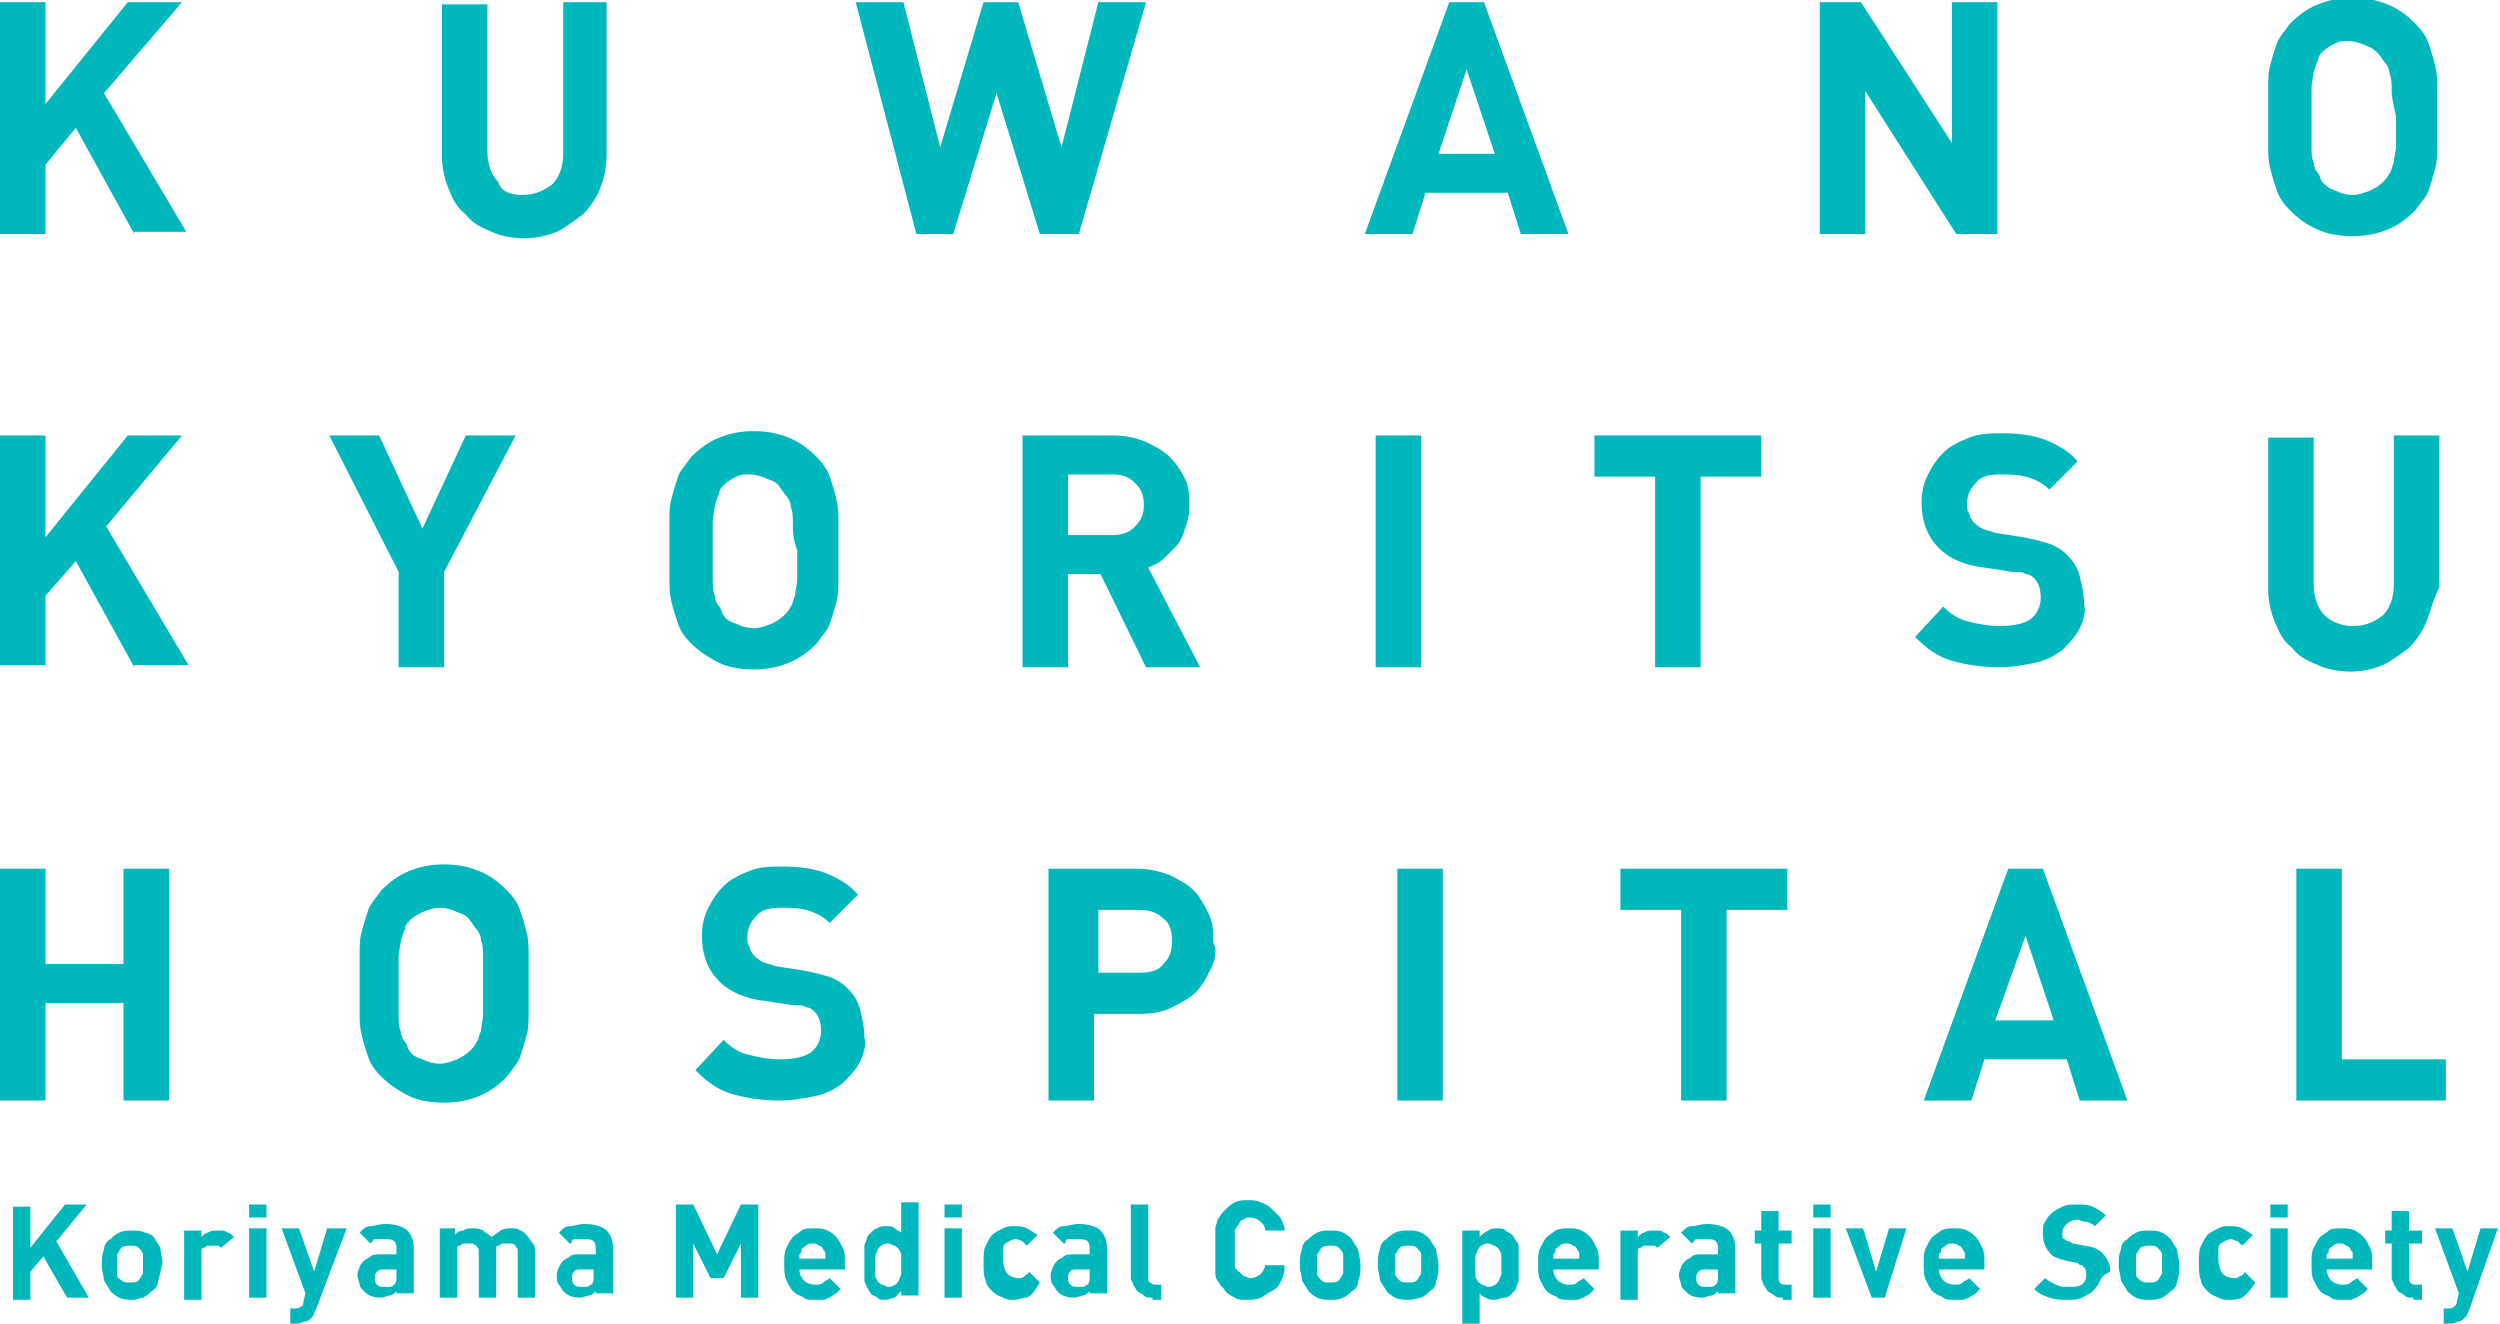 <?xml version="1.0" encoding="utf-8"?>
<!-- Generator: Adobe Illustrator 21.0.2, SVG Export Plug-In . SVG Version: 6.00 Build 0)  -->
<svg version="1.1" id="レイヤー_1" xmlns="http://www.w3.org/2000/svg" xmlns:xlink="http://www.w3.org/1999/xlink" x="0px"
	 y="0px" viewBox="0 0 115.4 61.1" style="enable-background:new 0 0 115.4 61.1;" xml:space="preserve">
<style type="text/css">
	.st0{fill-rule:evenodd;clip-rule:evenodd;fill:#00B7BB;}
	.st1{fill:#00B7BB;}
	.st2{fill:#666666;}
	.st3{fill:#333333;}
	.st4{fill-rule:evenodd;clip-rule:evenodd;fill:#89C9CD;}
	.st5{fill:#FFFFFF;}
	.st6{fill:#BDD2DA;}
	.st7{fill:#F7F8F8;}
	.st8{fill:#323333;}
	
		.st9{fill-rule:evenodd;clip-rule:evenodd;fill:none;stroke:#666666;stroke-width:0.394;stroke-linecap:round;stroke-linejoin:round;stroke-miterlimit:10;}
	.st10{fill:#89C9CD;}
	.st11{fill-rule:evenodd;clip-rule:evenodd;fill:#1AACAD;}
	.st12{fill:none;stroke:#B9CCD4;stroke-width:0.5;stroke-miterlimit:10;}
</style>
<g>
	<g>
		<path class="st1" d="M6.2,10.8L3.5,5.9L2.1,7.6v3.2H0V0.1h2.1v4.7l3.8-4.7h2.5L4.8,4.3l3.8,6.4H6.2z"/>
		<path class="st1" d="M27.7,8.7c-0.2,0.5-0.5,0.9-0.8,1.2c-0.4,0.3-0.8,0.6-1.2,0.8c-0.5,0.2-1,0.3-1.5,0.3s-1.1-0.1-1.5-0.3
			c-0.5-0.2-0.9-0.4-1.2-0.8c-0.4-0.3-0.6-0.7-0.8-1.2c-0.2-0.5-0.3-1-0.3-1.5v-7h2.1V7c0,0.6,0.2,1.1,0.5,1.4
			C23.1,8.8,23.5,9,24.1,9s1-0.2,1.4-0.5c0.3-0.3,0.5-0.8,0.5-1.4V0.1H28v7C28,7.7,27.9,8.2,27.7,8.7z"/>
		<path class="st1" d="M49.8,10.8H48l-2-6.5l-2,6.5h-1.7L39.5,0.1h2.2l1.7,6.7l2-6.7h1.6l2,6.7l1.7-6.7h2.2L49.8,10.8z"/>
		<path class="st1" d="M70.2,10.8l-0.6-1.9h-3.8l-0.6,1.9h-2.2l3.9-10.7h1.6l3.9,10.7H70.2z M67.7,3.2l-1.3,3.9H69L67.7,3.2z"/>
		<path class="st1" d="M90.3,10.8l-4.2-6.6v6.6H84V0.1h1.9l4.2,6.5V0.1h2.1v10.7H90.3z"/>
		<path class="st1" d="M112.5,6.7c0,0.4,0,0.8-0.1,1.1c-0.1,0.4-0.2,0.7-0.3,1c-0.1,0.3-0.4,0.6-0.6,0.9c-0.4,0.4-0.8,0.7-1.3,0.9
			s-1,0.3-1.6,0.3c-0.6,0-1.2-0.1-1.6-0.3c-0.5-0.2-0.9-0.5-1.3-0.9c-0.3-0.3-0.5-0.6-0.6-0.9c-0.1-0.3-0.2-0.6-0.3-1
			c-0.1-0.4-0.1-0.7-0.1-1.1s0-0.8,0-1.3s0-0.9,0-1.3s0-0.8,0.1-1.1c0.1-0.4,0.2-0.7,0.3-1c0.1-0.3,0.4-0.6,0.6-0.9
			c0.4-0.4,0.8-0.7,1.3-0.9c0.5-0.2,1-0.3,1.6-0.3c0.6,0,1.1,0.1,1.6,0.3c0.5,0.2,0.9,0.5,1.3,0.9c0.3,0.3,0.5,0.6,0.6,0.9
			c0.1,0.3,0.2,0.6,0.3,1c0.1,0.4,0.1,0.7,0.1,1.1s0,0.8,0,1.3S112.5,6.3,112.5,6.7z M110.4,4.2c0-0.3,0-0.6-0.1-0.8
			c0-0.2-0.1-0.4-0.2-0.5c-0.1-0.1-0.2-0.3-0.3-0.4c-0.2-0.2-0.3-0.3-0.6-0.4c-0.2-0.1-0.5-0.2-0.8-0.2S108,1.9,107.8,2
			c-0.2,0.1-0.4,0.2-0.6,0.4c-0.1,0.1-0.2,0.2-0.2,0.4c-0.1,0.1-0.1,0.3-0.2,0.5c0,0.2-0.1,0.5-0.1,0.8s0,0.8,0,1.3
			c0,0.5,0,0.9,0,1.3s0,0.6,0.1,0.8c0,0.2,0.1,0.4,0.2,0.5c0.1,0.1,0.1,0.3,0.2,0.4c0.2,0.2,0.3,0.3,0.6,0.4
			c0.2,0.1,0.5,0.2,0.8,0.2s0.5-0.1,0.8-0.2c0.2-0.1,0.4-0.2,0.6-0.4c0.1-0.1,0.2-0.2,0.3-0.4c0.1-0.1,0.1-0.3,0.2-0.5
			c0-0.2,0.1-0.5,0.1-0.8c0-0.3,0-0.8,0-1.3C110.5,4.9,110.4,4.5,110.4,4.2z"/>
		<path class="st1" d="M6.2,30.8l-2.7-4.9l-1.4,1.6v3.2H0V20.1h2.1v4.7l3.8-4.7h2.5l-3.5,4.2l3.8,6.4H6.2z"/>
		<path class="st1" d="M20.5,26.4v4.4h-2.1v-4.4l-3.2-6.3h2.3l2,4.3l2-4.3h2.3L20.5,26.4z"/>
		<path class="st1" d="M38.7,26.7c0,0.4,0,0.8-0.1,1.1c-0.1,0.4-0.2,0.7-0.3,1c-0.1,0.3-0.4,0.6-0.6,0.9c-0.4,0.4-0.8,0.7-1.3,0.9
			c-0.5,0.2-1,0.3-1.6,0.3s-1.2-0.1-1.6-0.3s-0.9-0.5-1.3-0.9c-0.3-0.3-0.5-0.6-0.6-0.9c-0.1-0.3-0.2-0.6-0.3-1
			c-0.1-0.4-0.1-0.7-0.1-1.1s0-0.8,0-1.3s0-0.9,0-1.3s0-0.8,0.1-1.1c0.1-0.4,0.2-0.7,0.3-1c0.1-0.3,0.4-0.6,0.6-0.9
			c0.4-0.4,0.8-0.7,1.3-0.9c0.5-0.2,1-0.3,1.6-0.3s1.1,0.1,1.6,0.3c0.5,0.2,0.9,0.5,1.3,0.9c0.3,0.3,0.5,0.6,0.6,0.9
			c0.1,0.3,0.2,0.6,0.3,1c0.1,0.4,0.1,0.7,0.1,1.1c0,0.4,0,0.8,0,1.3S38.7,26.3,38.7,26.7z M36.6,24.2c0-0.3,0-0.6-0.1-0.8
			c0-0.2-0.1-0.4-0.2-0.5c-0.1-0.1-0.2-0.3-0.3-0.4c-0.1-0.2-0.3-0.3-0.6-0.4c-0.2-0.1-0.5-0.2-0.8-0.2S34.2,21.9,34,22
			c-0.2,0.1-0.4,0.2-0.6,0.4c-0.1,0.1-0.2,0.2-0.2,0.4c-0.1,0.1-0.1,0.3-0.2,0.5c0,0.2-0.1,0.5-0.1,0.8c0,0.3,0,0.8,0,1.3
			c0,0.5,0,0.9,0,1.3c0,0.3,0,0.6,0.1,0.8c0,0.2,0.1,0.4,0.2,0.5c0.1,0.1,0.1,0.3,0.2,0.4c0.1,0.2,0.3,0.3,0.6,0.4
			c0.2,0.1,0.5,0.2,0.8,0.2s0.5-0.1,0.8-0.2c0.2-0.1,0.4-0.2,0.6-0.4c0.1-0.1,0.2-0.2,0.3-0.4c0.1-0.1,0.1-0.3,0.2-0.5
			c0-0.2,0.1-0.5,0.1-0.8c0-0.3,0-0.8,0-1.3C36.6,24.9,36.6,24.5,36.6,24.2z"/>
		<path class="st1" d="M52.9,30.8l-2.1-4.3h-1.5v4.3h-2.1V20.1h4.2c0.5,0,1,0.1,1.5,0.3c0.4,0.2,0.8,0.4,1.1,0.7s0.5,0.6,0.7,1
			c0.2,0.4,0.2,0.8,0.2,1.3c0,0.4-0.1,0.7-0.2,1c-0.1,0.3-0.2,0.6-0.4,0.8c-0.2,0.2-0.4,0.4-0.6,0.6c-0.2,0.2-0.5,0.3-0.7,0.4
			l2.4,4.6H52.9z M52.4,22.3c-0.3-0.3-0.6-0.4-1.1-0.4h-2v2.8h2c0.5,0,0.8-0.1,1.1-0.4c0.3-0.3,0.4-0.6,0.4-1
			C52.8,22.9,52.7,22.6,52.4,22.3z"/>
		<path class="st1" d="M63.5,30.8V20.1h2.1v10.7H63.5z"/>
		<path class="st1" d="M78.5,22v8.8h-2.1V22h-2.8v-1.9h7.7V22H78.5z"/>
		<path class="st1" d="M96,29c-0.2,0.4-0.5,0.7-0.8,1c-0.4,0.3-0.8,0.5-1.3,0.6c-0.5,0.1-1,0.2-1.6,0.2c-0.8,0-1.5-0.1-2.2-0.3
			s-1.2-0.6-1.7-1.1l1.3-1.4c0.3,0.3,0.7,0.6,1.2,0.7c0.4,0.1,0.9,0.2,1.4,0.2c0.6,0,1.1-0.1,1.4-0.3s0.5-0.6,0.5-1
			c0-0.4-0.1-0.7-0.3-0.9c-0.1-0.1-0.2-0.2-0.4-0.2c-0.1-0.1-0.3-0.1-0.6-0.1l-1.3-0.2c-0.9-0.1-1.6-0.4-2.1-0.9
			c-0.5-0.5-0.8-1.2-0.8-2.1c0-0.5,0.1-0.9,0.3-1.3s0.4-0.7,0.7-1c0.3-0.3,0.7-0.5,1.2-0.7c0.5-0.2,1-0.2,1.6-0.2
			c0.7,0,1.4,0.1,1.9,0.3s1.1,0.5,1.5,1l-1.3,1.3c-0.3-0.3-0.7-0.5-1.1-0.6c-0.4-0.1-0.8-0.1-1.1-0.1c-0.6,0-1,0.1-1.2,0.4
			c-0.3,0.3-0.4,0.6-0.4,1c0,0.1,0,0.3,0.1,0.4c0,0.1,0.1,0.3,0.2,0.4c0.1,0.1,0.2,0.2,0.4,0.3c0.2,0.1,0.4,0.1,0.6,0.2l1.3,0.2
			c0.5,0.1,0.9,0.2,1.2,0.3c0.3,0.1,0.6,0.3,0.8,0.5c0.3,0.3,0.5,0.6,0.6,1s0.2,0.8,0.2,1.3C96.3,28.1,96.2,28.6,96,29z"/>
		<path class="st1" d="M112,28.7c-0.2,0.5-0.5,0.9-0.8,1.2c-0.4,0.3-0.8,0.6-1.2,0.8c-0.5,0.2-1,0.3-1.5,0.3c-0.5,0-1.1-0.1-1.5-0.3
			c-0.5-0.2-0.9-0.4-1.2-0.8c-0.4-0.3-0.6-0.7-0.8-1.2c-0.2-0.5-0.3-1-0.3-1.5v-7h2.1V27c0,0.6,0.2,1.1,0.5,1.4
			c0.3,0.3,0.8,0.5,1.3,0.5c0.6,0,1-0.2,1.4-0.5c0.3-0.3,0.5-0.8,0.5-1.4v-6.9h2.1v7C112.3,27.7,112.2,28.2,112,28.7z"/>
		<path class="st1" d="M5.7,50.8v-4.5H2.1v4.5H0V40.1h2.1v4.4h3.6v-4.4h2.1v10.7H5.7z"/>
		<path class="st1" d="M24.4,46.7c0,0.4,0,0.8-0.1,1.1c-0.1,0.4-0.2,0.7-0.3,1c-0.1,0.3-0.4,0.6-0.6,0.9c-0.4,0.4-0.8,0.7-1.3,0.9
			c-0.5,0.2-1,0.3-1.6,0.3s-1.2-0.1-1.6-0.3s-0.9-0.5-1.3-0.9c-0.3-0.3-0.5-0.6-0.6-0.9c-0.1-0.3-0.2-0.6-0.3-1
			c-0.1-0.4-0.1-0.7-0.1-1.1s0-0.8,0-1.3s0-0.9,0-1.3s0-0.8,0.1-1.1c0.1-0.4,0.2-0.7,0.3-1c0.1-0.3,0.4-0.6,0.6-0.9
			c0.4-0.4,0.8-0.7,1.3-0.9c0.5-0.2,1-0.3,1.6-0.3s1.1,0.1,1.6,0.3c0.5,0.2,0.9,0.5,1.3,0.9c0.3,0.3,0.5,0.6,0.6,0.9
			c0.1,0.3,0.2,0.6,0.3,1c0.1,0.4,0.1,0.7,0.1,1.1c0,0.4,0,0.8,0,1.3S24.4,46.3,24.4,46.7z M22.3,44.2c0-0.3,0-0.6-0.1-0.8
			c0-0.2-0.1-0.4-0.2-0.5c-0.1-0.1-0.2-0.3-0.3-0.4c-0.1-0.2-0.3-0.3-0.6-0.4c-0.2-0.1-0.5-0.2-0.8-0.2s-0.5,0.1-0.8,0.2
			c-0.2,0.1-0.4,0.2-0.6,0.4c-0.1,0.1-0.2,0.2-0.2,0.4c-0.1,0.1-0.1,0.3-0.2,0.5c0,0.2-0.1,0.5-0.1,0.8c0,0.3,0,0.8,0,1.3
			c0,0.5,0,0.9,0,1.3c0,0.3,0,0.6,0.1,0.8c0,0.2,0.1,0.4,0.2,0.5c0.1,0.1,0.1,0.3,0.2,0.4c0.1,0.2,0.3,0.3,0.6,0.4
			c0.2,0.1,0.5,0.2,0.8,0.2s0.5-0.1,0.8-0.2c0.2-0.1,0.4-0.2,0.6-0.4c0.1-0.1,0.2-0.2,0.3-0.4c0.1-0.1,0.1-0.3,0.2-0.5
			c0-0.2,0.1-0.5,0.1-0.8c0-0.3,0-0.8,0-1.3C22.3,44.9,22.3,44.5,22.3,44.2z"/>
		<path class="st1" d="M39.7,49c-0.2,0.4-0.5,0.7-0.8,1c-0.4,0.3-0.8,0.5-1.3,0.6c-0.5,0.1-1,0.2-1.6,0.2c-0.8,0-1.5-0.1-2.2-0.3
			s-1.2-0.6-1.7-1.1l1.3-1.4c0.3,0.3,0.7,0.6,1.2,0.7c0.4,0.1,0.9,0.2,1.4,0.2c0.6,0,1.1-0.1,1.4-0.3s0.5-0.6,0.5-1
			c0-0.4-0.1-0.7-0.3-0.9c-0.1-0.1-0.2-0.2-0.4-0.2c-0.1-0.1-0.3-0.1-0.6-0.1l-1.3-0.2c-0.9-0.1-1.6-0.4-2.1-0.9
			c-0.5-0.5-0.8-1.2-0.8-2.1c0-0.5,0.1-0.9,0.3-1.3s0.4-0.7,0.7-1c0.3-0.3,0.7-0.5,1.2-0.7c0.5-0.2,1-0.2,1.6-0.2
			c0.7,0,1.4,0.1,1.9,0.3s1.1,0.5,1.5,1l-1.3,1.3c-0.3-0.3-0.7-0.5-1.1-0.6c-0.4-0.1-0.8-0.1-1.1-0.1c-0.6,0-1,0.1-1.2,0.4
			c-0.3,0.3-0.4,0.6-0.4,1c0,0.1,0,0.3,0.1,0.4c0,0.1,0.1,0.3,0.2,0.4c0.1,0.1,0.2,0.2,0.4,0.3c0.2,0.1,0.4,0.1,0.6,0.2l1.3,0.2
			c0.5,0.1,0.9,0.2,1.2,0.3c0.3,0.1,0.6,0.3,0.8,0.5c0.3,0.3,0.5,0.6,0.6,1s0.2,0.8,0.2,1.3C40,48.1,39.9,48.6,39.7,49z"/>
		<path class="st1" d="M55.9,44.7c-0.2,0.4-0.4,0.8-0.7,1.1c-0.3,0.3-0.7,0.5-1.1,0.7c-0.4,0.2-0.9,0.3-1.5,0.3h-2.1v4h-2.1V40.1
			h4.1c0.5,0,1,0.1,1.5,0.3c0.4,0.2,0.8,0.4,1.1,0.7c0.3,0.3,0.5,0.7,0.7,1.1c0.2,0.4,0.2,0.8,0.2,1.3
			C56.2,43.9,56.1,44.3,55.9,44.7z M53.7,42.4C53.4,42.1,53,42,52.6,42h-1.9v2.9h1.9c0.5,0,0.9-0.1,1.1-0.4c0.3-0.3,0.4-0.6,0.4-1.1
			C54.1,43,54,42.6,53.7,42.4z"/>
		<path class="st1" d="M64.5,50.8V40.1h2.1v10.7H64.5z"/>
		<path class="st1" d="M79.7,42v8.8h-2.1V42h-2.8v-1.9h7.7V42H79.7z"/>
		<path class="st1" d="M96,50.8l-0.6-1.9h-3.8l-0.6,1.9h-2.2l3.9-10.7h1.6l3.9,10.7H96z M93.5,43.2l-1.4,3.9h2.7L93.5,43.2z"/>
		<path class="st1" d="M106,50.8V40.1h2.1v8.8h4.8v1.9H106z"/>
	</g>
	<g>
		<path class="st1" d="M3.1,59.9L2,58l-0.6,0.7v1.3H0.6v-4.3h0.8v1.9L3,55.6h1l-1.4,1.7l1.5,2.6H3.1z"/>
		<path class="st1" d="M7.3,59.1c0,0.2-0.1,0.4-0.3,0.5c-0.1,0.1-0.2,0.2-0.4,0.3C6.5,59.9,6.3,60,6.1,60c-0.2,0-0.4,0-0.6-0.1
			c-0.2-0.1-0.3-0.2-0.4-0.3c-0.1-0.2-0.2-0.3-0.3-0.5c0-0.2-0.1-0.4-0.1-0.7c0-0.3,0-0.5,0.1-0.7c0-0.2,0.1-0.4,0.3-0.5
			c0.1-0.1,0.2-0.2,0.4-0.3c0.2-0.1,0.4-0.1,0.6-0.1c0.2,0,0.4,0,0.6,0.1C6.8,56.9,7,57,7.1,57.1c0.1,0.2,0.2,0.3,0.3,0.5
			c0,0.2,0.1,0.4,0.1,0.7C7.4,58.6,7.4,58.9,7.3,59.1z M6.6,57.9c0-0.1-0.1-0.2-0.2-0.3c-0.1-0.1-0.2-0.1-0.4-0.1
			c-0.1,0-0.3,0-0.4,0.1c-0.1,0.1-0.1,0.2-0.2,0.3c0,0.1,0,0.3,0,0.4c0,0.2,0,0.3,0,0.5s0.1,0.2,0.2,0.3c0.1,0.1,0.2,0.1,0.4,0.1
			c0.2,0,0.3,0,0.4-0.1c0.1-0.1,0.1-0.2,0.2-0.3c0-0.1,0-0.3,0-0.5C6.6,58.2,6.6,58,6.6,57.9z"/>
		<path class="st1" d="M10.2,57.6c-0.1-0.1-0.1-0.1-0.2-0.1c-0.1,0-0.1,0-0.2,0c-0.1,0-0.1,0-0.2,0c-0.1,0-0.1,0.1-0.2,0.1
			s-0.1,0.1-0.1,0.2s0,0.2,0,0.3v1.9H8.5v-3.2h0.8v0.3c0.1-0.1,0.2-0.2,0.3-0.2c0.1-0.1,0.3-0.1,0.5-0.1c0.2,0,0.3,0,0.4,0.1
			c0.1,0,0.2,0.1,0.3,0.2L10.2,57.6z"/>
		<path class="st1" d="M11.5,56.2v-0.6h0.8v0.6H11.5z M11.5,59.9v-3.2h0.8v3.2H11.5z"/>
		<path class="st1" d="M14.6,60.4c-0.1,0.2-0.1,0.3-0.2,0.4c-0.1,0.1-0.2,0.2-0.3,0.2c-0.1,0-0.2,0.1-0.4,0.1h-0.3v-0.7h0.2
			c0.1,0,0.2,0,0.3-0.1c0.1,0,0.1-0.1,0.1-0.2l0.1-0.4l-1.1-3h0.8l0.7,2l0.6-2H16L14.6,60.4z"/>
		<path class="st1" d="M18.3,59.9v-0.3c-0.1,0.1-0.2,0.2-0.3,0.2c-0.1,0-0.3,0.1-0.4,0.1c-0.4,0-0.6-0.1-0.8-0.3
			c-0.1-0.1-0.2-0.2-0.2-0.3c0-0.1-0.1-0.3-0.1-0.4c0-0.1,0-0.2,0.1-0.4c0-0.1,0.1-0.2,0.2-0.3c0.1-0.1,0.2-0.1,0.3-0.2
			s0.3-0.1,0.5-0.1h0.7v-0.2c0-0.2,0-0.3-0.1-0.4c-0.1-0.1-0.2-0.1-0.5-0.1c-0.1,0-0.1,0-0.2,0s-0.1,0-0.2,0c0,0-0.1,0-0.1,0.1
			c0,0-0.1,0.1-0.1,0.1l-0.5-0.5c0.2-0.2,0.3-0.3,0.5-0.3s0.4-0.1,0.7-0.1c0.4,0,0.8,0.1,1,0.3s0.3,0.5,0.3,0.8v2.1H18.3z
			 M18.3,58.6h-0.6c-0.1,0-0.2,0-0.3,0.1s-0.1,0.2-0.1,0.3c0,0.1,0,0.2,0.1,0.3c0.1,0.1,0.2,0.1,0.3,0.1c0.1,0,0.2,0,0.3,0
			c0.1,0,0.2-0.1,0.2-0.1c0.1-0.1,0.1-0.2,0.1-0.4V58.6z"/>
		<path class="st1" d="M23.9,59.9V58c0-0.1,0-0.2,0-0.3c0-0.1-0.1-0.1-0.1-0.2c0,0-0.1-0.1-0.2-0.1c-0.1,0-0.1,0-0.2,0s-0.1,0-0.2,0
			c-0.1,0-0.1,0.1-0.2,0.1c-0.1,0-0.1,0.1-0.1,0.2s0,0.2,0,0.3v1.9h-0.8V58c0-0.1,0-0.2,0-0.3c0-0.1-0.1-0.1-0.1-0.2
			c-0.1,0-0.1-0.1-0.2-0.1c-0.1,0-0.1,0-0.2,0c-0.1,0-0.1,0-0.2,0c-0.1,0-0.1,0.1-0.2,0.1c-0.1,0-0.1,0.1-0.1,0.2c0,0.1,0,0.2,0,0.3
			v1.9h-0.8v-3.2H21V57c0.1-0.1,0.2-0.2,0.4-0.2c0.1-0.1,0.3-0.1,0.4-0.1c0.2,0,0.3,0,0.5,0.1c0.1,0.1,0.3,0.2,0.4,0.3
			c0.1-0.1,0.3-0.2,0.4-0.3c0.2-0.1,0.3-0.1,0.5-0.1c0.2,0,0.3,0,0.4,0.1c0.1,0,0.2,0.1,0.3,0.2c0.1,0.1,0.2,0.3,0.3,0.4
			s0.1,0.3,0.1,0.5v2H23.9z"/>
		<path class="st1" d="M27.5,59.9v-0.3c-0.1,0.1-0.2,0.2-0.3,0.2c-0.1,0-0.3,0.1-0.4,0.1c-0.4,0-0.6-0.1-0.8-0.3
			c-0.1-0.1-0.1-0.2-0.2-0.3s-0.1-0.3-0.1-0.4c0-0.1,0-0.2,0.1-0.4s0.1-0.2,0.2-0.3c0.1-0.1,0.2-0.1,0.3-0.2s0.3-0.1,0.5-0.1h0.7
			v-0.2c0-0.2,0-0.3-0.1-0.4c-0.1-0.1-0.2-0.1-0.5-0.1c-0.1,0-0.1,0-0.2,0c-0.1,0-0.1,0-0.2,0c0,0-0.1,0-0.1,0.1s-0.1,0.1-0.1,0.1
			l-0.5-0.5c0.2-0.2,0.3-0.3,0.5-0.3s0.4-0.1,0.7-0.1c0.4,0,0.8,0.1,1,0.3s0.3,0.5,0.3,0.8v2.1H27.5z M27.4,58.6h-0.6
			c-0.1,0-0.3,0-0.3,0.1c-0.1,0.1-0.1,0.2-0.1,0.3c0,0.1,0,0.2,0.1,0.3c0.1,0.1,0.2,0.1,0.3,0.1c0.1,0,0.2,0,0.3,0
			c0.1,0,0.1-0.1,0.2-0.1c0.1-0.1,0.1-0.2,0.1-0.4V58.6z"/>
		<path class="st1" d="M34.2,59.9v-2.5L33.4,59h-0.6L32,57.4v2.5h-0.8v-4.3h0.8l1.1,2.3l1.1-2.3H35v4.3H34.2z"/>
		<path class="st1" d="M36.9,58.6c0,0.2,0.1,0.4,0.2,0.5c0.1,0.1,0.3,0.2,0.5,0.2c0.2,0,0.3,0,0.4-0.1s0.2-0.1,0.3-0.2l0.5,0.5
			c-0.1,0.1-0.2,0.2-0.2,0.2s-0.2,0.1-0.3,0.2c-0.1,0-0.2,0.1-0.3,0.1c-0.1,0-0.2,0-0.4,0c-0.2,0-0.4,0-0.5-0.1s-0.3-0.1-0.5-0.3
			c-0.1-0.1-0.2-0.3-0.3-0.5c-0.1-0.2-0.1-0.5-0.1-0.8c0-0.3,0-0.5,0.1-0.7c0.1-0.2,0.2-0.4,0.3-0.5c0.1-0.1,0.3-0.2,0.4-0.3
			s0.4-0.1,0.6-0.1c0.2,0,0.4,0,0.6,0.1c0.2,0.1,0.3,0.2,0.4,0.3s0.2,0.3,0.3,0.5s0.1,0.4,0.1,0.6v0.4H36.9z M38.1,57.9
			c0-0.1,0-0.1-0.1-0.2c0-0.1-0.1-0.2-0.2-0.2c-0.1-0.1-0.2-0.1-0.3-0.1c-0.1,0-0.2,0-0.3,0.1c-0.1,0.1-0.2,0.1-0.2,0.2
			c0,0.1,0,0.1-0.1,0.2c0,0.1,0,0.1,0,0.2h1.2C38.1,58,38.1,57.9,38.1,57.9z"/>
		<path class="st1" d="M41.6,59.9v-0.3c-0.1,0.1-0.2,0.2-0.3,0.3C41.2,59.9,41,60,40.9,60c-0.2,0-0.3,0-0.4-0.1s-0.3-0.1-0.3-0.2
			c-0.1-0.1-0.1-0.2-0.2-0.3c0-0.1-0.1-0.2-0.1-0.3c0-0.1,0-0.2,0-0.4c0-0.1,0-0.2,0-0.4c0-0.1,0-0.2,0-0.4c0-0.1,0-0.2,0-0.4
			c0-0.1,0.1-0.2,0.1-0.3s0.1-0.2,0.2-0.3c0.1-0.1,0.2-0.2,0.3-0.2c0.1-0.1,0.3-0.1,0.4-0.1c0.2,0,0.3,0,0.4,0.1s0.2,0.1,0.3,0.2
			l0-1.4h0.8v4.3H41.6z M41.6,58c0-0.1,0-0.2-0.1-0.3c0-0.1-0.1-0.1-0.2-0.2c-0.1,0-0.2-0.1-0.3-0.1s-0.2,0-0.3,0.1
			c-0.1,0-0.1,0.1-0.2,0.2c0,0.1-0.1,0.2-0.1,0.3s0,0.2,0,0.4c0,0.1,0,0.3,0,0.4s0,0.2,0.1,0.3c0,0.1,0.1,0.1,0.2,0.2
			c0.1,0,0.2,0.1,0.3,0.1s0.2,0,0.3-0.1c0.1,0,0.1-0.1,0.2-0.2c0-0.1,0.1-0.2,0.1-0.3s0-0.2,0-0.4C41.6,58.2,41.6,58.1,41.6,58z"/>
		<path class="st1" d="M43.6,56.2v-0.6h0.8v0.6H43.6z M43.6,59.9v-3.2h0.8v3.2H43.6z"/>
		<path class="st1" d="M47.4,59.9C47.2,59.9,47,60,46.8,60c-0.2,0-0.3,0-0.5-0.1s-0.3-0.1-0.5-0.3c-0.1-0.1-0.3-0.3-0.3-0.5
			c-0.1-0.2-0.1-0.5-0.1-0.8c0-0.3,0-0.6,0.1-0.8c0.1-0.2,0.2-0.4,0.3-0.5c0.1-0.1,0.3-0.2,0.5-0.3s0.3-0.1,0.5-0.1
			c0.2,0,0.4,0,0.6,0.1c0.2,0.1,0.3,0.2,0.5,0.3l-0.5,0.5c-0.1-0.1-0.2-0.2-0.2-0.2s-0.2-0.1-0.3-0.1c-0.2,0-0.3,0.1-0.5,0.2
			c-0.1,0.1-0.1,0.2-0.1,0.3c0,0.1,0,0.3,0,0.4c0,0.3,0.1,0.6,0.2,0.7c0.1,0.1,0.3,0.2,0.5,0.2c0.1,0,0.2,0,0.3-0.1s0.2-0.1,0.2-0.2
			l0.5,0.5C47.7,59.7,47.6,59.8,47.4,59.9z"/>
		<path class="st1" d="M50.3,59.9v-0.3c-0.1,0.1-0.2,0.2-0.3,0.2c-0.1,0-0.3,0.1-0.4,0.1c-0.4,0-0.6-0.1-0.8-0.3
			c-0.1-0.1-0.1-0.2-0.2-0.3s-0.1-0.3-0.1-0.4c0-0.1,0-0.2,0.1-0.4s0.1-0.2,0.2-0.3c0.1-0.1,0.2-0.1,0.3-0.2s0.3-0.1,0.5-0.1h0.7
			v-0.2c0-0.2,0-0.3-0.1-0.4c-0.1-0.1-0.2-0.1-0.5-0.1c-0.1,0-0.1,0-0.2,0c-0.1,0-0.1,0-0.2,0c0,0-0.1,0-0.1,0.1s-0.1,0.1-0.1,0.1
			l-0.5-0.5c0.2-0.2,0.3-0.3,0.5-0.3s0.4-0.1,0.7-0.1c0.4,0,0.8,0.1,1,0.3s0.3,0.5,0.3,0.8v2.1H50.3z M50.3,58.6h-0.6
			c-0.1,0-0.3,0-0.3,0.1c-0.1,0.1-0.1,0.2-0.1,0.3c0,0.1,0,0.2,0.1,0.3c0.1,0.1,0.2,0.1,0.3,0.1c0.1,0,0.2,0,0.3,0
			c0.1,0,0.1-0.1,0.2-0.1c0.1-0.1,0.1-0.2,0.1-0.4V58.6z"/>
		<path class="st1" d="M53.2,59.9c-0.2,0-0.3,0-0.4-0.1c-0.1-0.1-0.2-0.1-0.3-0.2s-0.1-0.2-0.2-0.3c0-0.1-0.1-0.2-0.1-0.3v-3.4H53
			V59c0,0.1,0,0.2,0.1,0.2c0,0,0.1,0.1,0.2,0.1h0.3v0.7H53.2z"/>
		<path class="st1" d="M59.1,59.2c-0.1,0.2-0.2,0.3-0.4,0.4s-0.3,0.2-0.5,0.3c-0.2,0.1-0.4,0.1-0.6,0.1c-0.2,0-0.5,0-0.6-0.1
			c-0.2-0.1-0.4-0.2-0.5-0.4c-0.1-0.1-0.2-0.2-0.3-0.4c-0.1-0.1-0.1-0.3-0.1-0.4s0-0.3,0-0.5c0-0.2,0-0.3,0-0.5s0-0.4,0-0.5
			c0-0.2,0-0.3,0-0.5c0-0.1,0.1-0.3,0.1-0.4c0.1-0.1,0.1-0.2,0.3-0.4c0.2-0.2,0.3-0.3,0.5-0.4c0.2-0.1,0.4-0.1,0.6-0.1
			c0.2,0,0.4,0,0.6,0.1c0.2,0.1,0.3,0.1,0.5,0.3s0.3,0.3,0.4,0.4c0.1,0.2,0.2,0.4,0.2,0.6h-0.9c0-0.2-0.1-0.3-0.2-0.4
			c-0.1-0.1-0.3-0.2-0.5-0.2c-0.1,0-0.2,0-0.3,0.1c-0.1,0-0.2,0.1-0.2,0.2c0,0-0.1,0.1-0.1,0.1c0,0.1-0.1,0.1-0.1,0.2
			c0,0.1,0,0.2,0,0.3s0,0.3,0,0.5c0,0.2,0,0.4,0,0.5c0,0.1,0,0.3,0,0.3c0,0.1,0,0.2,0.1,0.2c0,0.1,0.1,0.1,0.1,0.1
			c0.1,0.1,0.1,0.1,0.2,0.2c0.1,0,0.2,0.1,0.3,0.1c0.2,0,0.4-0.1,0.5-0.2c0.1-0.1,0.2-0.3,0.2-0.4h0.9C59.3,58.8,59.2,59,59.1,59.2z
			"/>
		<path class="st1" d="M62.7,59.1c0,0.2-0.1,0.4-0.3,0.5c-0.1,0.1-0.2,0.2-0.4,0.3c-0.2,0.1-0.4,0.1-0.6,0.1c-0.2,0-0.4,0-0.6-0.1
			c-0.2-0.1-0.3-0.2-0.4-0.3c-0.1-0.2-0.2-0.3-0.3-0.5c0-0.2-0.1-0.4-0.1-0.7c0-0.3,0-0.5,0.1-0.7c0-0.2,0.1-0.4,0.3-0.5
			c0.1-0.1,0.2-0.2,0.4-0.3c0.2-0.1,0.4-0.1,0.6-0.1c0.2,0,0.4,0,0.6,0.1c0.2,0.1,0.3,0.2,0.4,0.3c0.1,0.2,0.2,0.3,0.3,0.5
			c0,0.2,0.1,0.4,0.1,0.7C62.8,58.6,62.8,58.9,62.7,59.1z M62,57.9c0-0.1-0.1-0.2-0.2-0.3c-0.1-0.1-0.2-0.1-0.4-0.1
			c-0.1,0-0.3,0-0.4,0.1c-0.1,0.1-0.1,0.2-0.2,0.3c0,0.1,0,0.3,0,0.4c0,0.2,0,0.3,0,0.5c0,0.1,0.1,0.2,0.2,0.3
			c0.1,0.1,0.2,0.1,0.4,0.1c0.2,0,0.3,0,0.4-0.1c0.1-0.1,0.1-0.2,0.2-0.3c0-0.1,0-0.3,0-0.5C62,58.2,62,58,62,57.9z"/>
		<path class="st1" d="M66.3,59.1c0,0.2-0.1,0.4-0.3,0.5c-0.1,0.1-0.2,0.2-0.4,0.3C65.5,59.9,65.3,60,65,60c-0.2,0-0.4,0-0.6-0.1
			c-0.2-0.1-0.3-0.2-0.4-0.3c-0.1-0.2-0.2-0.3-0.3-0.5c0-0.2-0.1-0.4-0.1-0.7c0-0.3,0-0.5,0.1-0.7c0-0.2,0.1-0.4,0.3-0.5
			c0.1-0.1,0.2-0.2,0.4-0.3c0.2-0.1,0.4-0.1,0.6-0.1c0.2,0,0.4,0,0.6,0.1c0.2,0.1,0.3,0.2,0.4,0.3c0.1,0.2,0.2,0.3,0.3,0.5
			c0,0.2,0.1,0.4,0.1,0.7C66.4,58.6,66.4,58.9,66.3,59.1z M65.6,57.9c0-0.1-0.1-0.2-0.2-0.3c-0.1-0.1-0.2-0.1-0.4-0.1
			c-0.1,0-0.3,0-0.4,0.1c-0.1,0.1-0.1,0.2-0.2,0.3c0,0.1,0,0.3,0,0.4c0,0.2,0,0.3,0,0.5c0,0.1,0.1,0.2,0.2,0.3
			c0.1,0.1,0.2,0.1,0.4,0.1c0.2,0,0.3,0,0.4-0.1c0.1-0.1,0.1-0.2,0.2-0.3c0-0.1,0-0.3,0-0.5C65.6,58.2,65.6,58,65.6,57.9z"/>
		<path class="st1" d="M70.1,58.7c0,0.1,0,0.2,0,0.4c0,0.1-0.1,0.2-0.1,0.3c0,0.1-0.1,0.2-0.2,0.3c-0.1,0.1-0.2,0.2-0.3,0.2
			C69.3,59.9,69.1,60,69,60c-0.2,0-0.3,0-0.4-0.1c-0.1,0-0.2-0.1-0.3-0.2v1.4h-0.8v-4.3h0.8v0.3c0.1-0.1,0.2-0.2,0.4-0.3
			c0.1-0.1,0.3-0.1,0.4-0.1c0.2,0,0.3,0,0.4,0.1c0.1,0.1,0.2,0.1,0.3,0.2c0.1,0.1,0.1,0.2,0.2,0.3s0.1,0.2,0.1,0.3
			c0,0.1,0,0.2,0,0.4c0,0.1,0,0.2,0,0.4C70.1,58.5,70.1,58.6,70.1,58.7z M69.3,58c0-0.1,0-0.2-0.1-0.3c0-0.1-0.1-0.1-0.2-0.2
			c-0.1,0-0.2-0.1-0.3-0.1s-0.2,0-0.3,0.1c-0.1,0-0.1,0.1-0.2,0.2c0,0.1-0.1,0.2-0.1,0.3c0,0.1,0,0.2,0,0.4c0,0.1,0,0.3,0,0.4
			c0,0.1,0,0.2,0.1,0.3c0,0.1,0.1,0.1,0.2,0.2c0.1,0,0.2,0.1,0.3,0.1s0.2,0,0.3-0.1c0.1,0,0.1-0.1,0.2-0.2c0-0.1,0.1-0.2,0.1-0.3
			c0-0.1,0-0.2,0-0.4C69.3,58.2,69.3,58.1,69.3,58z"/>
		<path class="st1" d="M71.7,58.6c0,0.2,0.1,0.4,0.2,0.5c0.1,0.1,0.3,0.2,0.5,0.2c0.2,0,0.3,0,0.4-0.1s0.2-0.1,0.3-0.2l0.5,0.5
			c-0.1,0.1-0.2,0.2-0.2,0.2c-0.1,0.1-0.2,0.1-0.3,0.2c-0.1,0-0.2,0.1-0.3,0.1c-0.1,0-0.2,0-0.4,0c-0.2,0-0.4,0-0.5-0.1
			s-0.3-0.1-0.5-0.3c-0.1-0.1-0.2-0.3-0.3-0.5C71,58.9,71,58.7,71,58.3c0-0.3,0-0.5,0.1-0.7c0.1-0.2,0.2-0.4,0.3-0.5
			c0.1-0.1,0.3-0.2,0.4-0.3c0.2-0.1,0.4-0.1,0.6-0.1c0.2,0,0.4,0,0.6,0.1s0.3,0.2,0.4,0.3c0.1,0.1,0.2,0.3,0.3,0.5
			c0.1,0.2,0.1,0.4,0.1,0.6v0.4H71.7z M72.9,57.9c0-0.1,0-0.1-0.1-0.2c0-0.1-0.1-0.2-0.2-0.2c-0.1-0.1-0.2-0.1-0.3-0.1
			c-0.1,0-0.2,0-0.3,0.1c-0.1,0.1-0.2,0.1-0.2,0.2c0,0.1,0,0.1-0.1,0.2c0,0.1,0,0.1,0,0.2h1.2C72.9,58,72.9,57.9,72.9,57.9z"/>
		<path class="st1" d="M76.5,57.6c-0.1-0.1-0.1-0.1-0.2-0.1c-0.1,0-0.1,0-0.2,0c-0.1,0-0.1,0-0.2,0c-0.1,0-0.1,0.1-0.2,0.1
			s-0.1,0.1-0.1,0.2c0,0.1,0,0.2,0,0.3v1.9h-0.8v-3.2h0.8v0.3c0.1-0.1,0.2-0.2,0.3-0.2c0.1-0.1,0.3-0.1,0.5-0.1c0.2,0,0.3,0,0.4,0.1
			c0.1,0,0.2,0.1,0.3,0.2L76.5,57.6z"/>
		<path class="st1" d="M79.3,59.9v-0.3c-0.1,0.1-0.2,0.2-0.3,0.2c-0.1,0-0.3,0.1-0.4,0.1c-0.4,0-0.6-0.1-0.8-0.3
			c-0.1-0.1-0.2-0.2-0.2-0.3c0-0.1-0.1-0.3-0.1-0.4c0-0.1,0-0.2,0.1-0.4c0-0.1,0.1-0.2,0.2-0.3c0.1-0.1,0.2-0.1,0.3-0.2
			s0.3-0.1,0.5-0.1h0.7v-0.2c0-0.2,0-0.3-0.1-0.4c-0.1-0.1-0.2-0.1-0.5-0.1c-0.1,0-0.1,0-0.2,0s-0.1,0-0.2,0c0,0-0.1,0-0.1,0.1
			c0,0-0.1,0.1-0.1,0.1l-0.5-0.5c0.2-0.2,0.3-0.3,0.5-0.3s0.4-0.1,0.7-0.1c0.4,0,0.8,0.1,1,0.3s0.3,0.5,0.3,0.8v2.1H79.3z
			 M79.3,58.6h-0.6c-0.1,0-0.2,0-0.3,0.1s-0.1,0.2-0.1,0.3c0,0.1,0,0.2,0.1,0.3c0.1,0.1,0.2,0.1,0.3,0.1c0.1,0,0.2,0,0.3,0
			c0.1,0,0.2-0.1,0.2-0.1c0.1-0.1,0.1-0.2,0.1-0.4V58.6z"/>
		<path class="st1" d="M82.3,59.9c-0.2,0-0.3,0-0.4-0.1c-0.1-0.1-0.2-0.1-0.3-0.2s-0.1-0.2-0.2-0.3c0-0.1-0.1-0.2-0.1-0.3v-1.6H81
			v-0.6h0.3v-0.9h0.8v0.9h0.6v0.6h-0.6V59c0,0.2,0.1,0.3,0.3,0.3h0.3v0.7H82.3z"/>
		<path class="st1" d="M83.7,56.2v-0.6h0.8v0.6H83.7z M83.7,59.9v-3.2h0.8v3.2H83.7z"/>
		<path class="st1" d="M87,59.9h-0.6l-1.2-3.2H86l0.6,2l0.6-2h0.8L87,59.9z"/>
		<path class="st1" d="M89.5,58.6c0,0.2,0.1,0.4,0.2,0.5c0.1,0.1,0.3,0.2,0.5,0.2c0.2,0,0.3,0,0.4-0.1s0.2-0.1,0.3-0.2l0.5,0.5
			c-0.1,0.1-0.2,0.2-0.2,0.2c-0.1,0.1-0.2,0.1-0.3,0.2c-0.1,0-0.2,0.1-0.3,0.1c-0.1,0-0.2,0-0.4,0c-0.2,0-0.4,0-0.5-0.1
			s-0.3-0.1-0.5-0.3c-0.1-0.1-0.2-0.3-0.3-0.5c-0.1-0.2-0.1-0.5-0.1-0.8c0-0.3,0-0.5,0.1-0.7c0.1-0.2,0.2-0.4,0.3-0.5
			c0.1-0.1,0.3-0.2,0.4-0.3c0.2-0.1,0.4-0.1,0.6-0.1c0.2,0,0.4,0,0.6,0.1s0.3,0.2,0.4,0.3c0.1,0.1,0.2,0.3,0.3,0.5
			c0.1,0.2,0.1,0.4,0.1,0.6v0.4H89.5z M90.7,57.9c0-0.1,0-0.1-0.1-0.2c0-0.1-0.1-0.2-0.2-0.2c-0.1-0.1-0.2-0.1-0.3-0.1
			c-0.1,0-0.2,0-0.3,0.1c-0.1,0.1-0.2,0.1-0.2,0.2c0,0.1,0,0.1-0.1,0.2c0,0.1,0,0.1,0,0.2h1.2C90.7,58,90.7,57.9,90.7,57.9z"/>
		<path class="st1" d="M96.9,59.2c-0.1,0.2-0.2,0.3-0.3,0.4c-0.1,0.1-0.3,0.2-0.5,0.3c-0.2,0.1-0.4,0.1-0.6,0.1
			c-0.3,0-0.6,0-0.9-0.1c-0.3-0.1-0.5-0.2-0.7-0.4l0.5-0.5c0.1,0.1,0.3,0.2,0.5,0.3c0.2,0.1,0.4,0.1,0.6,0.1c0.3,0,0.4,0,0.6-0.1
			c0.1-0.1,0.2-0.2,0.2-0.4c0-0.2,0-0.3-0.1-0.4c0,0-0.1-0.1-0.1-0.1c-0.1,0-0.1,0-0.2-0.1l-0.5-0.1c-0.4-0.1-0.7-0.2-0.8-0.4
			c-0.2-0.2-0.3-0.5-0.3-0.9c0-0.2,0-0.4,0.1-0.5c0.1-0.2,0.2-0.3,0.3-0.4c0.1-0.1,0.3-0.2,0.5-0.3c0.2-0.1,0.4-0.1,0.6-0.1
			c0.3,0,0.6,0,0.8,0.1c0.2,0.1,0.4,0.2,0.6,0.4l-0.5,0.5c-0.1-0.1-0.3-0.2-0.4-0.2c-0.2,0-0.3-0.1-0.4-0.1c-0.2,0-0.4,0.1-0.5,0.2
			s-0.2,0.2-0.2,0.4c0,0.1,0,0.1,0,0.2c0,0.1,0.1,0.1,0.1,0.1c0,0,0.1,0.1,0.2,0.1c0.1,0,0.1,0.1,0.2,0.1l0.5,0.1
			c0.2,0,0.4,0.1,0.5,0.1c0.1,0.1,0.2,0.1,0.3,0.2c0.1,0.1,0.2,0.2,0.3,0.4c0.1,0.2,0.1,0.3,0.1,0.5C97,58.9,97,59,96.9,59.2z"/>
		<path class="st1" d="M100.5,59.1c0,0.2-0.1,0.4-0.3,0.5c-0.1,0.1-0.2,0.2-0.4,0.3c-0.2,0.1-0.4,0.1-0.6,0.1c-0.2,0-0.4,0-0.6-0.1
			c-0.2-0.1-0.3-0.2-0.4-0.3c-0.1-0.2-0.2-0.3-0.3-0.5c0-0.2-0.1-0.4-0.1-0.7c0-0.3,0-0.5,0.1-0.7c0-0.2,0.1-0.4,0.3-0.5
			c0.1-0.1,0.2-0.2,0.4-0.3c0.2-0.1,0.4-0.1,0.6-0.1c0.2,0,0.4,0,0.6,0.1c0.2,0.1,0.3,0.2,0.4,0.3c0.1,0.2,0.2,0.3,0.3,0.5
			c0,0.2,0.1,0.4,0.1,0.7C100.6,58.6,100.6,58.9,100.5,59.1z M99.8,57.9c0-0.1-0.1-0.2-0.2-0.3c-0.1-0.1-0.2-0.1-0.4-0.1
			c-0.1,0-0.3,0-0.4,0.1c-0.1,0.1-0.1,0.2-0.2,0.3c0,0.1,0,0.3,0,0.4c0,0.2,0,0.3,0,0.5s0.1,0.2,0.2,0.3c0.1,0.1,0.2,0.1,0.4,0.1
			c0.2,0,0.3,0,0.4-0.1c0.1-0.1,0.1-0.2,0.2-0.3c0-0.1,0-0.3,0-0.5C99.8,58.2,99.8,58,99.8,57.9z"/>
		<path class="st1" d="M103.5,59.9c-0.2,0.1-0.4,0.1-0.6,0.1c-0.2,0-0.3,0-0.5-0.1s-0.3-0.1-0.5-0.3c-0.1-0.1-0.3-0.3-0.3-0.5
			c-0.1-0.2-0.1-0.5-0.1-0.8c0-0.3,0-0.6,0.1-0.8c0.1-0.2,0.2-0.4,0.3-0.5c0.1-0.1,0.3-0.2,0.5-0.3s0.3-0.1,0.5-0.1
			c0.2,0,0.4,0,0.6,0.1c0.2,0.1,0.3,0.2,0.5,0.3l-0.5,0.5c-0.1-0.1-0.2-0.2-0.2-0.2c-0.1,0-0.2-0.1-0.3-0.1c-0.2,0-0.3,0.1-0.5,0.2
			c-0.1,0.1-0.1,0.2-0.1,0.3c0,0.1,0,0.3,0,0.4c0,0.3,0.1,0.6,0.2,0.7c0.1,0.1,0.3,0.2,0.5,0.2c0.1,0,0.2,0,0.3-0.1
			c0.1,0,0.2-0.1,0.2-0.2l0.5,0.5C103.8,59.7,103.6,59.8,103.5,59.9z"/>
		<path class="st1" d="M104.8,56.2v-0.6h0.8v0.6H104.8z M104.8,59.9v-3.2h0.8v3.2H104.8z"/>
		<path class="st1" d="M107.4,58.6c0,0.2,0.1,0.4,0.2,0.5c0.1,0.1,0.3,0.2,0.5,0.2c0.2,0,0.3,0,0.4-0.1s0.2-0.1,0.3-0.2l0.5,0.5
			c-0.1,0.1-0.2,0.2-0.2,0.2s-0.2,0.1-0.3,0.2c-0.1,0-0.2,0.1-0.3,0.1c-0.1,0-0.2,0-0.4,0c-0.2,0-0.4,0-0.5-0.1s-0.3-0.1-0.5-0.3
			c-0.1-0.1-0.2-0.3-0.3-0.5c-0.1-0.2-0.1-0.5-0.1-0.8c0-0.3,0-0.5,0.1-0.7c0.1-0.2,0.2-0.4,0.3-0.5c0.1-0.1,0.3-0.2,0.4-0.3
			s0.4-0.1,0.6-0.1c0.2,0,0.4,0,0.6,0.1c0.2,0.1,0.3,0.2,0.4,0.3s0.2,0.3,0.3,0.5s0.1,0.4,0.1,0.6v0.4H107.4z M108.6,57.9
			c0-0.1,0-0.1-0.1-0.2c0-0.1-0.1-0.2-0.2-0.2c-0.1-0.1-0.2-0.1-0.3-0.1c-0.1,0-0.2,0-0.3,0.1c-0.1,0.1-0.2,0.1-0.2,0.2
			c0,0.1,0,0.1-0.1,0.2c0,0.1,0,0.1,0,0.2h1.2C108.6,58,108.6,57.9,108.6,57.9z"/>
		<path class="st1" d="M111.4,59.9c-0.2,0-0.3,0-0.4-0.1c-0.1-0.1-0.2-0.1-0.3-0.2c-0.1-0.1-0.1-0.2-0.2-0.3c0-0.1-0.1-0.2-0.1-0.3
			v-1.6h-0.3v-0.6h0.3v-0.9h0.8v0.9h0.6v0.6h-0.6V59c0,0.2,0.1,0.3,0.3,0.3h0.3v0.7H111.4z"/>
		<path class="st1" d="M114,60.4c-0.1,0.2-0.1,0.3-0.2,0.4c-0.1,0.1-0.2,0.2-0.3,0.2c-0.1,0-0.2,0.1-0.4,0.1h-0.3v-0.7h0.2
			c0.1,0,0.2,0,0.3-0.1s0.1-0.1,0.1-0.2l0.1-0.4l-1.1-3h0.8l0.7,2l0.6-2h0.8L114,60.4z"/>
	</g>
</g>
</svg>
